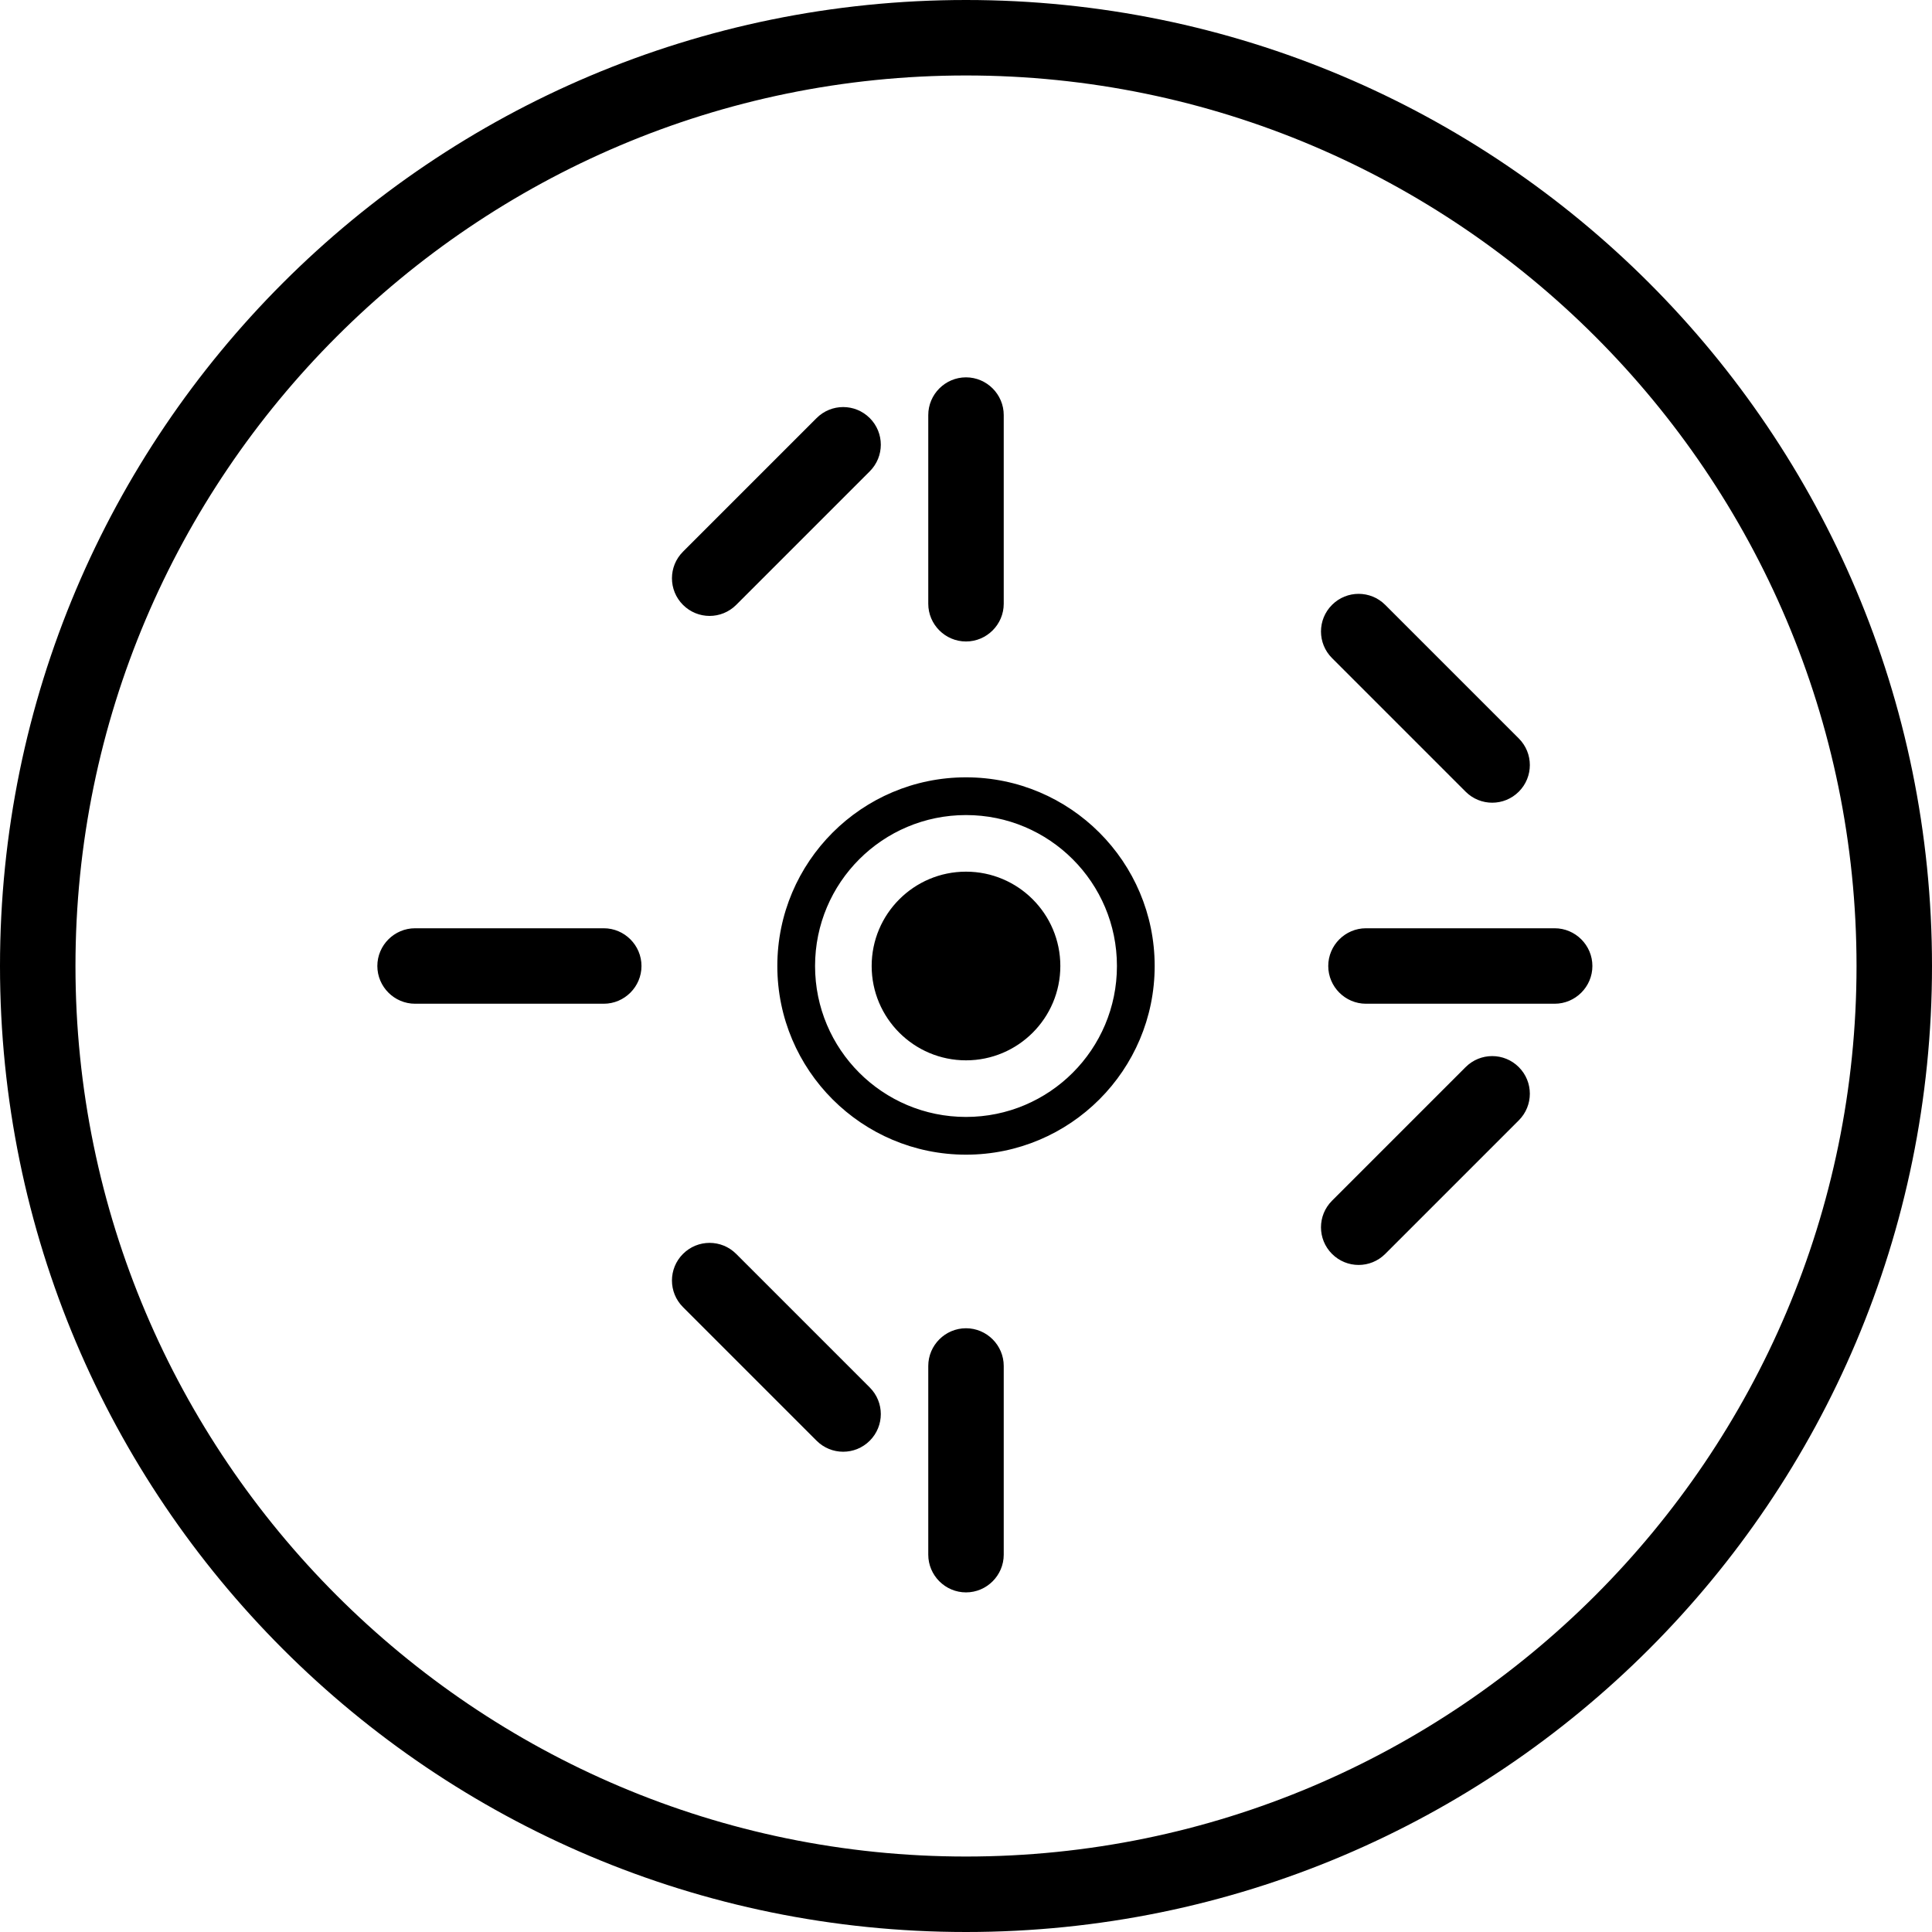 
<svg xmlns="http://www.w3.org/2000/svg" viewBox="0 0 512 512" fill="none">
  <path fill="#000000" fill-rule="evenodd" d="M256 0c141.4 0 256 114.6 256 256S397.4 512 256 512 0 397.4 0 256 114.6 0 256 0zm0 20c130.1 0 236 105.9 236 236S386.1 492 256 492 20 386.1 20 256 125.9 20 256 20zm0 80c-5.5 0-10 4.5-10 10v50c0 5.5 4.5 10 10 10s10-4.5 10-10v-50c0-5.5-4.5-10-10-10zm0 252c-5.5 0-10 4.5-10 10v50c0 5.5 4.5 10 10 10s10-4.5 10-10v-50c0-5.5-4.5-10-10-10zM100 256c0-5.5 4.5-10 10-10h50c5.5 0 10 4.5 10 10s-4.5 10-10 10h-50c-5.5 0-10-4.5-10-10zm252 0c0-5.5 4.5-10 10-10h50c5.5 0 10 4.5 10 10s-4.5 10-10 10h-50c-5.5 0-10-4.5-10-10zm-171-95.7c-3.9-3.9-3.9-10.2 0-14.1l35.4-35.4c3.9-3.9 10.2-3.9 14.1 0 3.9 3.9 3.9 10.2 0 14.1l-35.4 35.4c-3.9 3.9-10.2 3.9-14.1 0zm172 172c-3.9-3.9-3.9-10.2 0-14.1l35.4-35.4c3.9-3.9 10.2-3.9 14.1 0 3.9 3.9 3.9 10.2 0 14.1l-35.4 35.4c-3.9 3.9-10.2 3.9-14.1 0zm0-172c3.9-3.9 10.2-3.9 14.1 0l35.4 35.4c3.9 3.9 3.9 10.2 0 14.1-3.9 3.9-10.2 3.9-14.1 0l-35.4-35.4c-3.9-3.9-3.9-10.2 0-14.1zm-172 172c3.9-3.9 10.2-3.9 14.1 0l35.4 35.4c3.9 3.9 3.9 10.2 0 14.1-3.9 3.9-10.2 3.9-14.1 0l-35.4-35.4c-3.9-3.9-3.9-10.2 0-14.1zM256 206c-27.6 0-50 22.4-50 50s22.4 50 50 50 50-22.4 50-50-22.4-50-50-50zm0 10c22.1 0 40 17.9 40 40s-17.9 40-40 40-40-17.9-40-40 17.9-40 40-40zm0 15c-13.8 0-25 11.2-25 25s11.2 25 25 25 25-11.2 25-25-11.2-25-25-25z" clip-rule="evenodd"/>
</svg>
